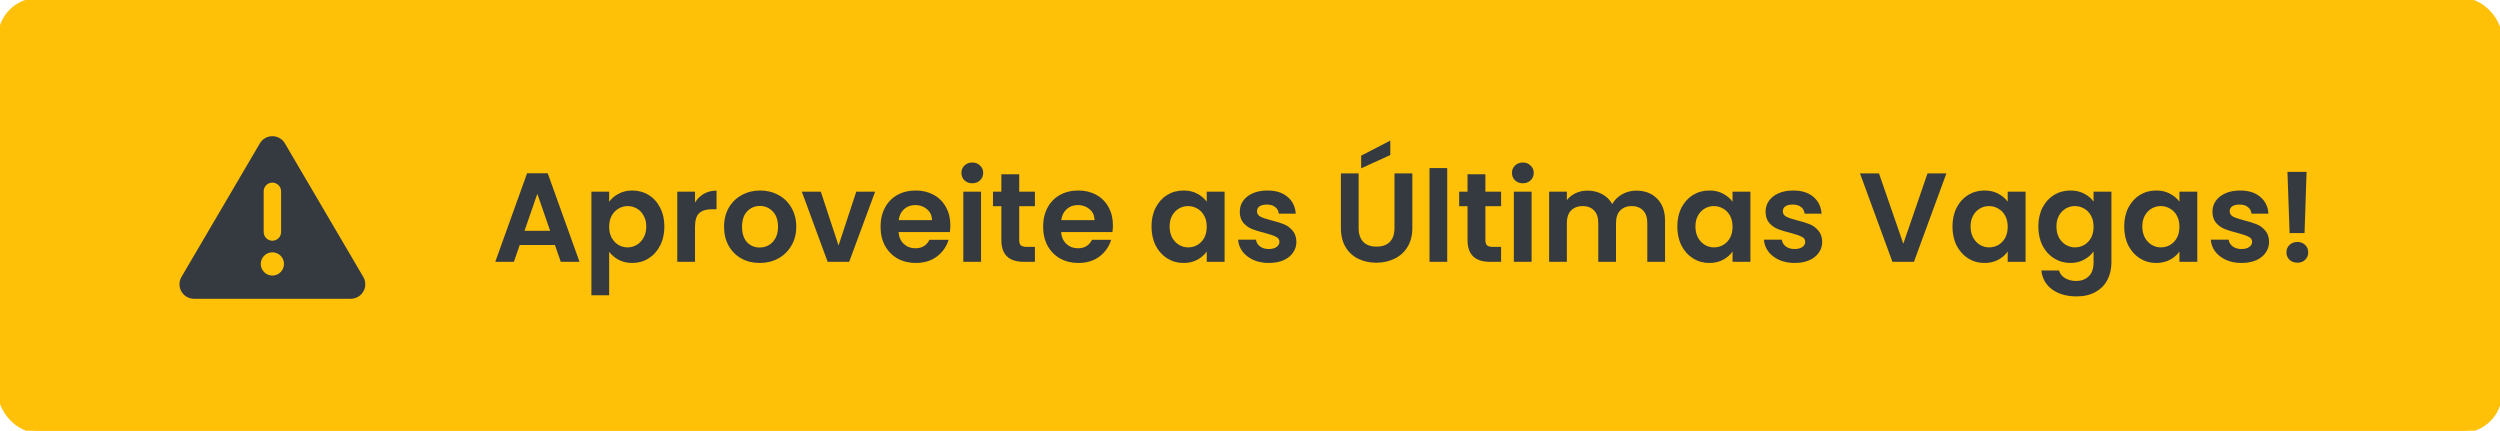 <svg xmlns="http://www.w3.org/2000/svg" width="592" height="102" viewBox="0 0 592 102" fill="none"><rect width="592" height="102" rx="9" fill="#FFC107"></rect><rect width="592" height="102" rx="9" stroke="#FFC107"></rect><path d="M64.498 32.248C65.719 32.248 66.845 32.893 67.463 33.95L86.027 65.578C86.655 66.643 86.655 67.958 86.044 69.024C85.434 70.09 84.291 70.751 83.062 70.751H45.935C44.706 70.751 43.562 70.09 42.952 69.024C42.342 67.958 42.351 66.635 42.969 65.578L61.533 33.95C62.152 32.893 63.278 32.248 64.498 32.248ZM64.498 43.249C63.355 43.249 62.436 44.169 62.436 45.312V54.938C62.436 56.081 63.355 57 64.498 57C65.641 57 66.561 56.081 66.561 54.938V45.312C66.561 44.169 65.641 43.249 64.498 43.249ZM67.249 62.501C67.249 61.771 66.959 61.072 66.443 60.556C65.927 60.04 65.228 59.751 64.498 59.751C63.769 59.751 63.069 60.04 62.554 60.556C62.038 61.072 61.748 61.771 61.748 62.501C61.748 63.23 62.038 63.93 62.554 64.445C63.069 64.961 63.769 65.251 64.498 65.251C65.228 65.251 65.927 64.961 66.443 64.445C66.959 63.93 67.249 63.23 67.249 62.501Z" fill="#343A40"></path><path d="M131.41 58.01H123.07L121.69 62H117.28L124.81 41.03H129.7L137.23 62H132.79L131.41 58.01ZM130.27 54.65L127.24 45.89L124.21 54.65H130.27ZM144.245 47.78C144.785 47.02 145.525 46.39 146.465 45.89C147.425 45.37 148.515 45.11 149.735 45.11C151.155 45.11 152.435 45.46 153.575 46.16C154.735 46.86 155.645 47.86 156.305 49.16C156.985 50.44 157.325 51.93 157.325 53.63C157.325 55.33 156.985 56.84 156.305 58.16C155.645 59.46 154.735 60.47 153.575 61.19C152.435 61.91 151.155 62.27 149.735 62.27C148.515 62.27 147.435 62.02 146.495 61.52C145.575 61.02 144.825 60.39 144.245 59.63V69.92H140.045V45.38H144.245V47.78ZM153.035 53.63C153.035 52.63 152.825 51.77 152.405 51.05C152.005 50.31 151.465 49.75 150.785 49.37C150.125 48.99 149.405 48.8 148.625 48.8C147.865 48.8 147.145 49 146.465 49.4C145.805 49.78 145.265 50.34 144.845 51.08C144.445 51.82 144.245 52.69 144.245 53.69C144.245 54.69 144.445 55.56 144.845 56.3C145.265 57.04 145.805 57.61 146.465 58.01C147.145 58.39 147.865 58.58 148.625 58.58C149.405 58.58 150.125 58.38 150.785 57.98C151.465 57.58 152.005 57.01 152.405 56.27C152.825 55.53 153.035 54.65 153.035 53.63ZM164.577 47.96C165.117 47.08 165.817 46.39 166.677 45.89C167.557 45.39 168.557 45.14 169.677 45.14V49.55H168.567C167.247 49.55 166.247 49.86 165.567 50.48C164.907 51.1 164.577 52.18 164.577 53.72V62H160.377V45.38H164.577V47.96ZM179.886 62.27C178.286 62.27 176.846 61.92 175.566 61.22C174.286 60.5 173.276 59.49 172.536 58.19C171.816 56.89 171.456 55.39 171.456 53.69C171.456 51.99 171.826 50.49 172.566 49.19C173.326 47.89 174.356 46.89 175.656 46.19C176.956 45.47 178.406 45.11 180.006 45.11C181.606 45.11 183.056 45.47 184.356 46.19C185.656 46.89 186.676 47.89 187.416 49.19C188.176 50.49 188.556 51.99 188.556 53.69C188.556 55.39 188.166 56.89 187.386 58.19C186.626 59.49 185.586 60.5 184.266 61.22C182.966 61.92 181.506 62.27 179.886 62.27ZM179.886 58.61C180.646 58.61 181.356 58.43 182.016 58.07C182.696 57.69 183.236 57.13 183.636 56.39C184.036 55.65 184.236 54.75 184.236 53.69C184.236 52.11 183.816 50.9 182.976 50.06C182.156 49.2 181.146 48.77 179.946 48.77C178.746 48.77 177.736 49.2 176.916 50.06C176.116 50.9 175.716 52.11 175.716 53.69C175.716 55.27 176.106 56.49 176.886 57.35C177.686 58.19 178.686 58.61 179.886 58.61ZM198.566 58.13L202.766 45.38H207.236L201.086 62H195.986L189.866 45.38H194.366L198.566 58.13ZM225.045 53.33C225.045 53.93 225.005 54.47 224.925 54.95H212.775C212.875 56.15 213.295 57.09 214.035 57.77C214.775 58.45 215.685 58.79 216.765 58.79C218.325 58.79 219.435 58.12 220.095 56.78H224.625C224.145 58.38 223.225 59.7 221.865 60.74C220.505 61.76 218.835 62.27 216.855 62.27C215.255 62.27 213.815 61.92 212.535 61.22C211.275 60.5 210.285 59.49 209.565 58.19C208.865 56.89 208.515 55.39 208.515 53.69C208.515 51.97 208.865 50.46 209.565 49.16C210.265 47.86 211.245 46.86 212.505 46.16C213.765 45.46 215.215 45.11 216.855 45.11C218.435 45.11 219.845 45.45 221.085 46.13C222.345 46.81 223.315 47.78 223.995 49.04C224.695 50.28 225.045 51.71 225.045 53.33ZM220.695 52.13C220.675 51.05 220.285 50.19 219.525 49.55C218.765 48.89 217.835 48.56 216.735 48.56C215.695 48.56 214.815 48.88 214.095 49.52C213.395 50.14 212.965 51.01 212.805 52.13H220.695ZM230.241 43.4C229.501 43.4 228.881 43.17 228.381 42.71C227.901 42.23 227.661 41.64 227.661 40.94C227.661 40.24 227.901 39.66 228.381 39.2C228.881 38.72 229.501 38.48 230.241 38.48C230.981 38.48 231.591 38.72 232.071 39.2C232.571 39.66 232.821 40.24 232.821 40.94C232.821 41.64 232.571 42.23 232.071 42.71C231.591 43.17 230.981 43.4 230.241 43.4ZM232.311 45.38V62H228.111V45.38H232.311ZM241.351 48.83V56.87C241.351 57.43 241.481 57.84 241.741 58.1C242.021 58.34 242.481 58.46 243.121 58.46H245.071V62H242.431C238.891 62 237.121 60.28 237.121 56.84V48.83H235.141V45.38H237.121V41.27H241.351V45.38H245.071V48.83H241.351ZM263.541 53.33C263.541 53.93 263.501 54.47 263.421 54.95H251.271C251.371 56.15 251.791 57.09 252.531 57.77C253.271 58.45 254.181 58.79 255.261 58.79C256.821 58.79 257.931 58.12 258.591 56.78H263.121C262.641 58.38 261.721 59.7 260.361 60.74C259.001 61.76 257.331 62.27 255.351 62.27C253.751 62.27 252.311 61.92 251.031 61.22C249.771 60.5 248.781 59.49 248.061 58.19C247.361 56.89 247.011 55.39 247.011 53.69C247.011 51.97 247.361 50.46 248.061 49.16C248.761 47.86 249.741 46.86 251.001 46.16C252.261 45.46 253.711 45.11 255.351 45.11C256.931 45.11 258.341 45.45 259.581 46.13C260.841 46.81 261.811 47.78 262.491 49.04C263.191 50.28 263.541 51.71 263.541 53.33ZM259.191 52.13C259.171 51.05 258.781 50.19 258.021 49.55C257.261 48.89 256.331 48.56 255.231 48.56C254.191 48.56 253.311 48.88 252.591 49.52C251.891 50.14 251.461 51.01 251.301 52.13H259.191ZM272.676 53.63C272.676 51.95 273.006 50.46 273.666 49.16C274.346 47.86 275.256 46.86 276.396 46.16C277.556 45.46 278.846 45.11 280.266 45.11C281.506 45.11 282.586 45.36 283.506 45.86C284.446 46.36 285.196 46.99 285.756 47.75V45.38H289.986V62H285.756V59.57C285.216 60.35 284.466 61 283.506 61.52C282.566 62.02 281.476 62.27 280.236 62.27C278.836 62.27 277.556 61.91 276.396 61.19C275.256 60.47 274.346 59.46 273.666 58.16C273.006 56.84 272.676 55.33 272.676 53.63ZM285.756 53.69C285.756 52.67 285.556 51.8 285.156 51.08C284.756 50.34 284.216 49.78 283.536 49.4C282.856 49 282.126 48.8 281.346 48.8C280.566 48.8 279.846 48.99 279.186 49.37C278.526 49.75 277.986 50.31 277.566 51.05C277.166 51.77 276.966 52.63 276.966 53.63C276.966 54.63 277.166 55.51 277.566 56.27C277.986 57.01 278.526 57.58 279.186 57.98C279.866 58.38 280.586 58.58 281.346 58.58C282.126 58.58 282.856 58.39 283.536 58.01C284.216 57.61 284.756 57.05 285.156 56.33C285.556 55.59 285.756 54.71 285.756 53.69ZM300.448 62.27C299.088 62.27 297.868 62.03 296.788 61.55C295.708 61.05 294.848 60.38 294.208 59.54C293.588 58.7 293.248 57.77 293.188 56.75H297.418C297.498 57.39 297.808 57.92 298.348 58.34C298.908 58.76 299.598 58.97 300.418 58.97C301.218 58.97 301.838 58.81 302.278 58.49C302.738 58.17 302.968 57.76 302.968 57.26C302.968 56.72 302.688 56.32 302.128 56.06C301.588 55.78 300.718 55.48 299.518 55.16C298.278 54.86 297.258 54.55 296.458 54.23C295.678 53.91 294.998 53.42 294.418 52.76C293.858 52.1 293.578 51.21 293.578 50.09C293.578 49.17 293.838 48.33 294.358 47.57C294.898 46.81 295.658 46.21 296.638 45.77C297.638 45.33 298.808 45.11 300.148 45.11C302.128 45.11 303.708 45.61 304.888 46.61C306.068 47.59 306.718 48.92 306.838 50.6H302.818C302.758 49.94 302.478 49.42 301.978 49.04C301.498 48.64 300.848 48.44 300.028 48.44C299.268 48.44 298.678 48.58 298.258 48.86C297.858 49.14 297.658 49.53 297.658 50.03C297.658 50.59 297.938 51.02 298.498 51.32C299.058 51.6 299.928 51.89 301.108 52.19C302.308 52.49 303.298 52.8 304.078 53.12C304.858 53.44 305.528 53.94 306.088 54.62C306.668 55.28 306.968 56.16 306.988 57.26C306.988 58.22 306.718 59.08 306.178 59.84C305.658 60.6 304.898 61.2 303.898 61.64C302.918 62.06 301.768 62.27 300.448 62.27ZM321.724 41.06V54.02C321.724 55.44 322.094 56.53 322.834 57.29C323.574 58.03 324.614 58.4 325.954 58.4C327.314 58.4 328.364 58.03 329.104 57.29C329.844 56.53 330.214 55.44 330.214 54.02V41.06H334.444V53.99C334.444 55.77 334.054 57.28 333.274 58.52C332.514 59.74 331.484 60.66 330.184 61.28C328.904 61.9 327.474 62.21 325.894 62.21C324.334 62.21 322.914 61.9 321.634 61.28C320.374 60.66 319.374 59.74 318.634 58.52C317.894 57.28 317.524 55.77 317.524 53.99V41.06H321.724ZM329.224 36.71L322.324 39.86V36.86L329.224 33.29V36.71ZM342.702 39.8V62H338.502V39.8H342.702ZM351.741 48.83V56.87C351.741 57.43 351.871 57.84 352.131 58.1C352.411 58.34 352.871 58.46 353.511 58.46H355.461V62H352.821C349.281 62 347.511 60.28 347.511 56.84V48.83H345.531V45.38H347.511V41.27H351.741V45.38H355.461V48.83H351.741ZM360.612 43.4C359.872 43.4 359.252 43.17 358.752 42.71C358.272 42.23 358.032 41.64 358.032 40.94C358.032 40.24 358.272 39.66 358.752 39.2C359.252 38.72 359.872 38.48 360.612 38.48C361.352 38.48 361.962 38.72 362.442 39.2C362.942 39.66 363.192 40.24 363.192 40.94C363.192 41.64 362.942 42.23 362.442 42.71C361.962 43.17 361.352 43.4 360.612 43.4ZM362.682 45.38V62H358.482V45.38H362.682ZM387.472 45.14C389.512 45.14 391.152 45.77 392.392 47.03C393.652 48.27 394.282 50.01 394.282 52.25V62H390.082V52.82C390.082 51.52 389.752 50.53 389.092 49.85C388.432 49.15 387.532 48.8 386.392 48.8C385.252 48.8 384.342 49.15 383.662 49.85C383.002 50.53 382.672 51.52 382.672 52.82V62H378.472V52.82C378.472 51.52 378.142 50.53 377.482 49.85C376.822 49.15 375.922 48.8 374.782 48.8C373.622 48.8 372.702 49.15 372.022 49.85C371.362 50.53 371.032 51.52 371.032 52.82V62H366.832V45.38H371.032V47.39C371.572 46.69 372.262 46.14 373.102 45.74C373.962 45.34 374.902 45.14 375.922 45.14C377.222 45.14 378.382 45.42 379.402 45.98C380.422 46.52 381.212 47.3 381.772 48.32C382.312 47.36 383.092 46.59 384.112 46.01C385.152 45.43 386.272 45.14 387.472 45.14ZM397.187 53.63C397.187 51.95 397.517 50.46 398.177 49.16C398.857 47.86 399.767 46.86 400.907 46.16C402.067 45.46 403.357 45.11 404.777 45.11C406.017 45.11 407.097 45.36 408.017 45.86C408.957 46.36 409.707 46.99 410.267 47.75V45.38H414.497V62H410.267V59.57C409.727 60.35 408.977 61 408.017 61.52C407.077 62.02 405.987 62.27 404.747 62.27C403.347 62.27 402.067 61.91 400.907 61.19C399.767 60.47 398.857 59.46 398.177 58.16C397.517 56.84 397.187 55.33 397.187 53.63ZM410.267 53.69C410.267 52.67 410.067 51.8 409.667 51.08C409.267 50.34 408.727 49.78 408.047 49.4C407.367 49 406.637 48.8 405.857 48.8C405.077 48.8 404.357 48.99 403.697 49.37C403.037 49.75 402.497 50.31 402.077 51.05C401.677 51.77 401.477 52.63 401.477 53.63C401.477 54.63 401.677 55.51 402.077 56.27C402.497 57.01 403.037 57.58 403.697 57.98C404.377 58.38 405.097 58.58 405.857 58.58C406.637 58.58 407.367 58.39 408.047 58.01C408.727 57.61 409.267 57.05 409.667 56.33C410.067 55.59 410.267 54.71 410.267 53.69ZM424.959 62.27C423.599 62.27 422.379 62.03 421.299 61.55C420.219 61.05 419.359 60.38 418.719 59.54C418.099 58.7 417.759 57.77 417.699 56.75H421.929C422.009 57.39 422.319 57.92 422.859 58.34C423.419 58.76 424.109 58.97 424.929 58.97C425.729 58.97 426.349 58.81 426.789 58.49C427.249 58.17 427.479 57.76 427.479 57.26C427.479 56.72 427.199 56.32 426.639 56.06C426.099 55.78 425.229 55.48 424.029 55.16C422.789 54.86 421.769 54.55 420.969 54.23C420.189 53.91 419.509 53.42 418.929 52.76C418.369 52.1 418.089 51.21 418.089 50.09C418.089 49.17 418.349 48.33 418.869 47.57C419.409 46.81 420.169 46.21 421.149 45.77C422.149 45.33 423.319 45.11 424.659 45.11C426.639 45.11 428.219 45.61 429.399 46.61C430.579 47.59 431.229 48.92 431.349 50.6H427.329C427.269 49.94 426.989 49.42 426.489 49.04C426.009 48.64 425.359 48.44 424.539 48.44C423.779 48.44 423.189 48.58 422.769 48.86C422.369 49.14 422.169 49.53 422.169 50.03C422.169 50.59 422.449 51.02 423.009 51.32C423.569 51.6 424.439 51.89 425.619 52.19C426.819 52.49 427.809 52.8 428.589 53.12C429.369 53.44 430.039 53.94 430.599 54.62C431.179 55.28 431.479 56.16 431.499 57.26C431.499 58.22 431.229 59.08 430.689 59.84C430.169 60.6 429.409 61.2 428.409 61.64C427.429 62.06 426.279 62.27 424.959 62.27ZM460.905 41.06L453.225 62H448.125L440.445 41.06H444.945L450.705 57.71L456.435 41.06H460.905ZM462.344 53.63C462.344 51.95 462.674 50.46 463.334 49.16C464.014 47.86 464.924 46.86 466.064 46.16C467.224 45.46 468.514 45.11 469.934 45.11C471.174 45.11 472.254 45.36 473.174 45.86C474.114 46.36 474.864 46.99 475.424 47.75V45.38H479.654V62H475.424V59.57C474.884 60.35 474.134 61 473.174 61.52C472.234 62.02 471.144 62.27 469.904 62.27C468.504 62.27 467.224 61.91 466.064 61.19C464.924 60.47 464.014 59.46 463.334 58.16C462.674 56.84 462.344 55.33 462.344 53.63ZM475.424 53.69C475.424 52.67 475.224 51.8 474.824 51.08C474.424 50.34 473.884 49.78 473.204 49.4C472.524 49 471.794 48.8 471.014 48.8C470.234 48.8 469.514 48.99 468.854 49.37C468.194 49.75 467.654 50.31 467.234 51.05C466.834 51.77 466.634 52.63 466.634 53.63C466.634 54.63 466.834 55.51 467.234 56.27C467.654 57.01 468.194 57.58 468.854 57.98C469.534 58.38 470.254 58.58 471.014 58.58C471.794 58.58 472.524 58.39 473.204 58.01C473.884 57.61 474.424 57.05 474.824 56.33C475.224 55.59 475.424 54.71 475.424 53.69ZM490.266 45.11C491.506 45.11 492.596 45.36 493.536 45.86C494.476 46.34 495.216 46.97 495.756 47.75V45.38H499.986V62.12C499.986 63.66 499.676 65.03 499.056 66.23C498.436 67.45 497.506 68.41 496.266 69.11C495.026 69.83 493.526 70.19 491.766 70.19C489.406 70.19 487.466 69.64 485.946 68.54C484.446 67.44 483.596 65.94 483.396 64.04H487.566C487.786 64.8 488.256 65.4 488.976 65.84C489.716 66.3 490.606 66.53 491.646 66.53C492.866 66.53 493.856 66.16 494.616 65.42C495.376 64.7 495.756 63.6 495.756 62.12V59.54C495.216 60.32 494.466 60.97 493.506 61.49C492.566 62.01 491.486 62.27 490.266 62.27C488.866 62.27 487.586 61.91 486.426 61.19C485.266 60.47 484.346 59.46 483.666 58.16C483.006 56.84 482.676 55.33 482.676 53.63C482.676 51.95 483.006 50.46 483.666 49.16C484.346 47.86 485.256 46.86 486.396 46.16C487.556 45.46 488.846 45.11 490.266 45.11ZM495.756 53.69C495.756 52.67 495.556 51.8 495.156 51.08C494.756 50.34 494.216 49.78 493.536 49.4C492.856 49 492.126 48.8 491.346 48.8C490.566 48.8 489.846 48.99 489.186 49.37C488.526 49.75 487.986 50.31 487.566 51.05C487.166 51.77 486.966 52.63 486.966 53.63C486.966 54.63 487.166 55.51 487.566 56.27C487.986 57.01 488.526 57.58 489.186 57.98C489.866 58.38 490.586 58.58 491.346 58.58C492.126 58.58 492.856 58.39 493.536 58.01C494.216 57.61 494.756 57.05 495.156 56.33C495.556 55.59 495.756 54.71 495.756 53.69ZM503.008 53.63C503.008 51.95 503.338 50.46 503.998 49.16C504.678 47.86 505.588 46.86 506.728 46.16C507.888 45.46 509.178 45.11 510.598 45.11C511.838 45.11 512.918 45.36 513.838 45.86C514.778 46.36 515.528 46.99 516.088 47.75V45.38H520.318V62H516.088V59.57C515.548 60.35 514.798 61 513.838 61.52C512.898 62.02 511.808 62.27 510.568 62.27C509.168 62.27 507.888 61.91 506.728 61.19C505.588 60.47 504.678 59.46 503.998 58.16C503.338 56.84 503.008 55.33 503.008 53.63ZM516.088 53.69C516.088 52.67 515.888 51.8 515.488 51.08C515.088 50.34 514.548 49.78 513.868 49.4C513.188 49 512.458 48.8 511.678 48.8C510.898 48.8 510.178 48.99 509.518 49.37C508.858 49.75 508.318 50.31 507.898 51.05C507.498 51.77 507.298 52.63 507.298 53.63C507.298 54.63 507.498 55.51 507.898 56.27C508.318 57.01 508.858 57.58 509.518 57.98C510.198 58.38 510.918 58.58 511.678 58.58C512.458 58.58 513.188 58.39 513.868 58.01C514.548 57.61 515.088 57.05 515.488 56.33C515.888 55.59 516.088 54.71 516.088 53.69ZM530.78 62.27C529.42 62.27 528.2 62.03 527.12 61.55C526.04 61.05 525.18 60.38 524.54 59.54C523.92 58.7 523.58 57.77 523.52 56.75H527.75C527.83 57.39 528.14 57.92 528.68 58.34C529.24 58.76 529.93 58.97 530.75 58.97C531.55 58.97 532.17 58.81 532.61 58.49C533.07 58.17 533.3 57.76 533.3 57.26C533.3 56.72 533.02 56.32 532.46 56.06C531.92 55.78 531.05 55.48 529.85 55.16C528.61 54.86 527.59 54.55 526.79 54.23C526.01 53.91 525.33 53.42 524.75 52.76C524.19 52.1 523.91 51.21 523.91 50.09C523.91 49.17 524.17 48.33 524.69 47.57C525.23 46.81 525.99 46.21 526.97 45.77C527.97 45.33 529.14 45.11 530.48 45.11C532.46 45.11 534.04 45.61 535.22 46.61C536.4 47.59 537.05 48.92 537.17 50.6H533.15C533.09 49.94 532.81 49.42 532.31 49.04C531.83 48.64 531.18 48.44 530.36 48.44C529.6 48.44 529.01 48.58 528.59 48.86C528.19 49.14 527.99 49.53 527.99 50.03C527.99 50.59 528.27 51.02 528.83 51.32C529.39 51.6 530.26 51.89 531.44 52.19C532.64 52.49 533.63 52.8 534.41 53.12C535.19 53.44 535.86 53.94 536.42 54.62C537 55.28 537.3 56.16 537.32 57.26C537.32 58.22 537.05 59.08 536.51 59.84C535.99 60.6 535.23 61.2 534.23 61.64C533.25 62.06 532.1 62.27 530.78 62.27ZM546.197 40.7L545.717 55.19H542.177L541.667 40.7H546.197ZM544.037 62.21C543.277 62.21 542.647 61.98 542.147 61.52C541.667 61.04 541.427 60.45 541.427 59.75C541.427 59.05 541.667 58.47 542.147 58.01C542.647 57.53 543.277 57.29 544.037 57.29C544.777 57.29 545.387 57.53 545.867 58.01C546.347 58.47 546.587 59.05 546.587 59.75C546.587 60.45 546.347 61.04 545.867 61.52C545.387 61.98 544.777 62.21 544.037 62.21Z" fill="#343A40"></path></svg>